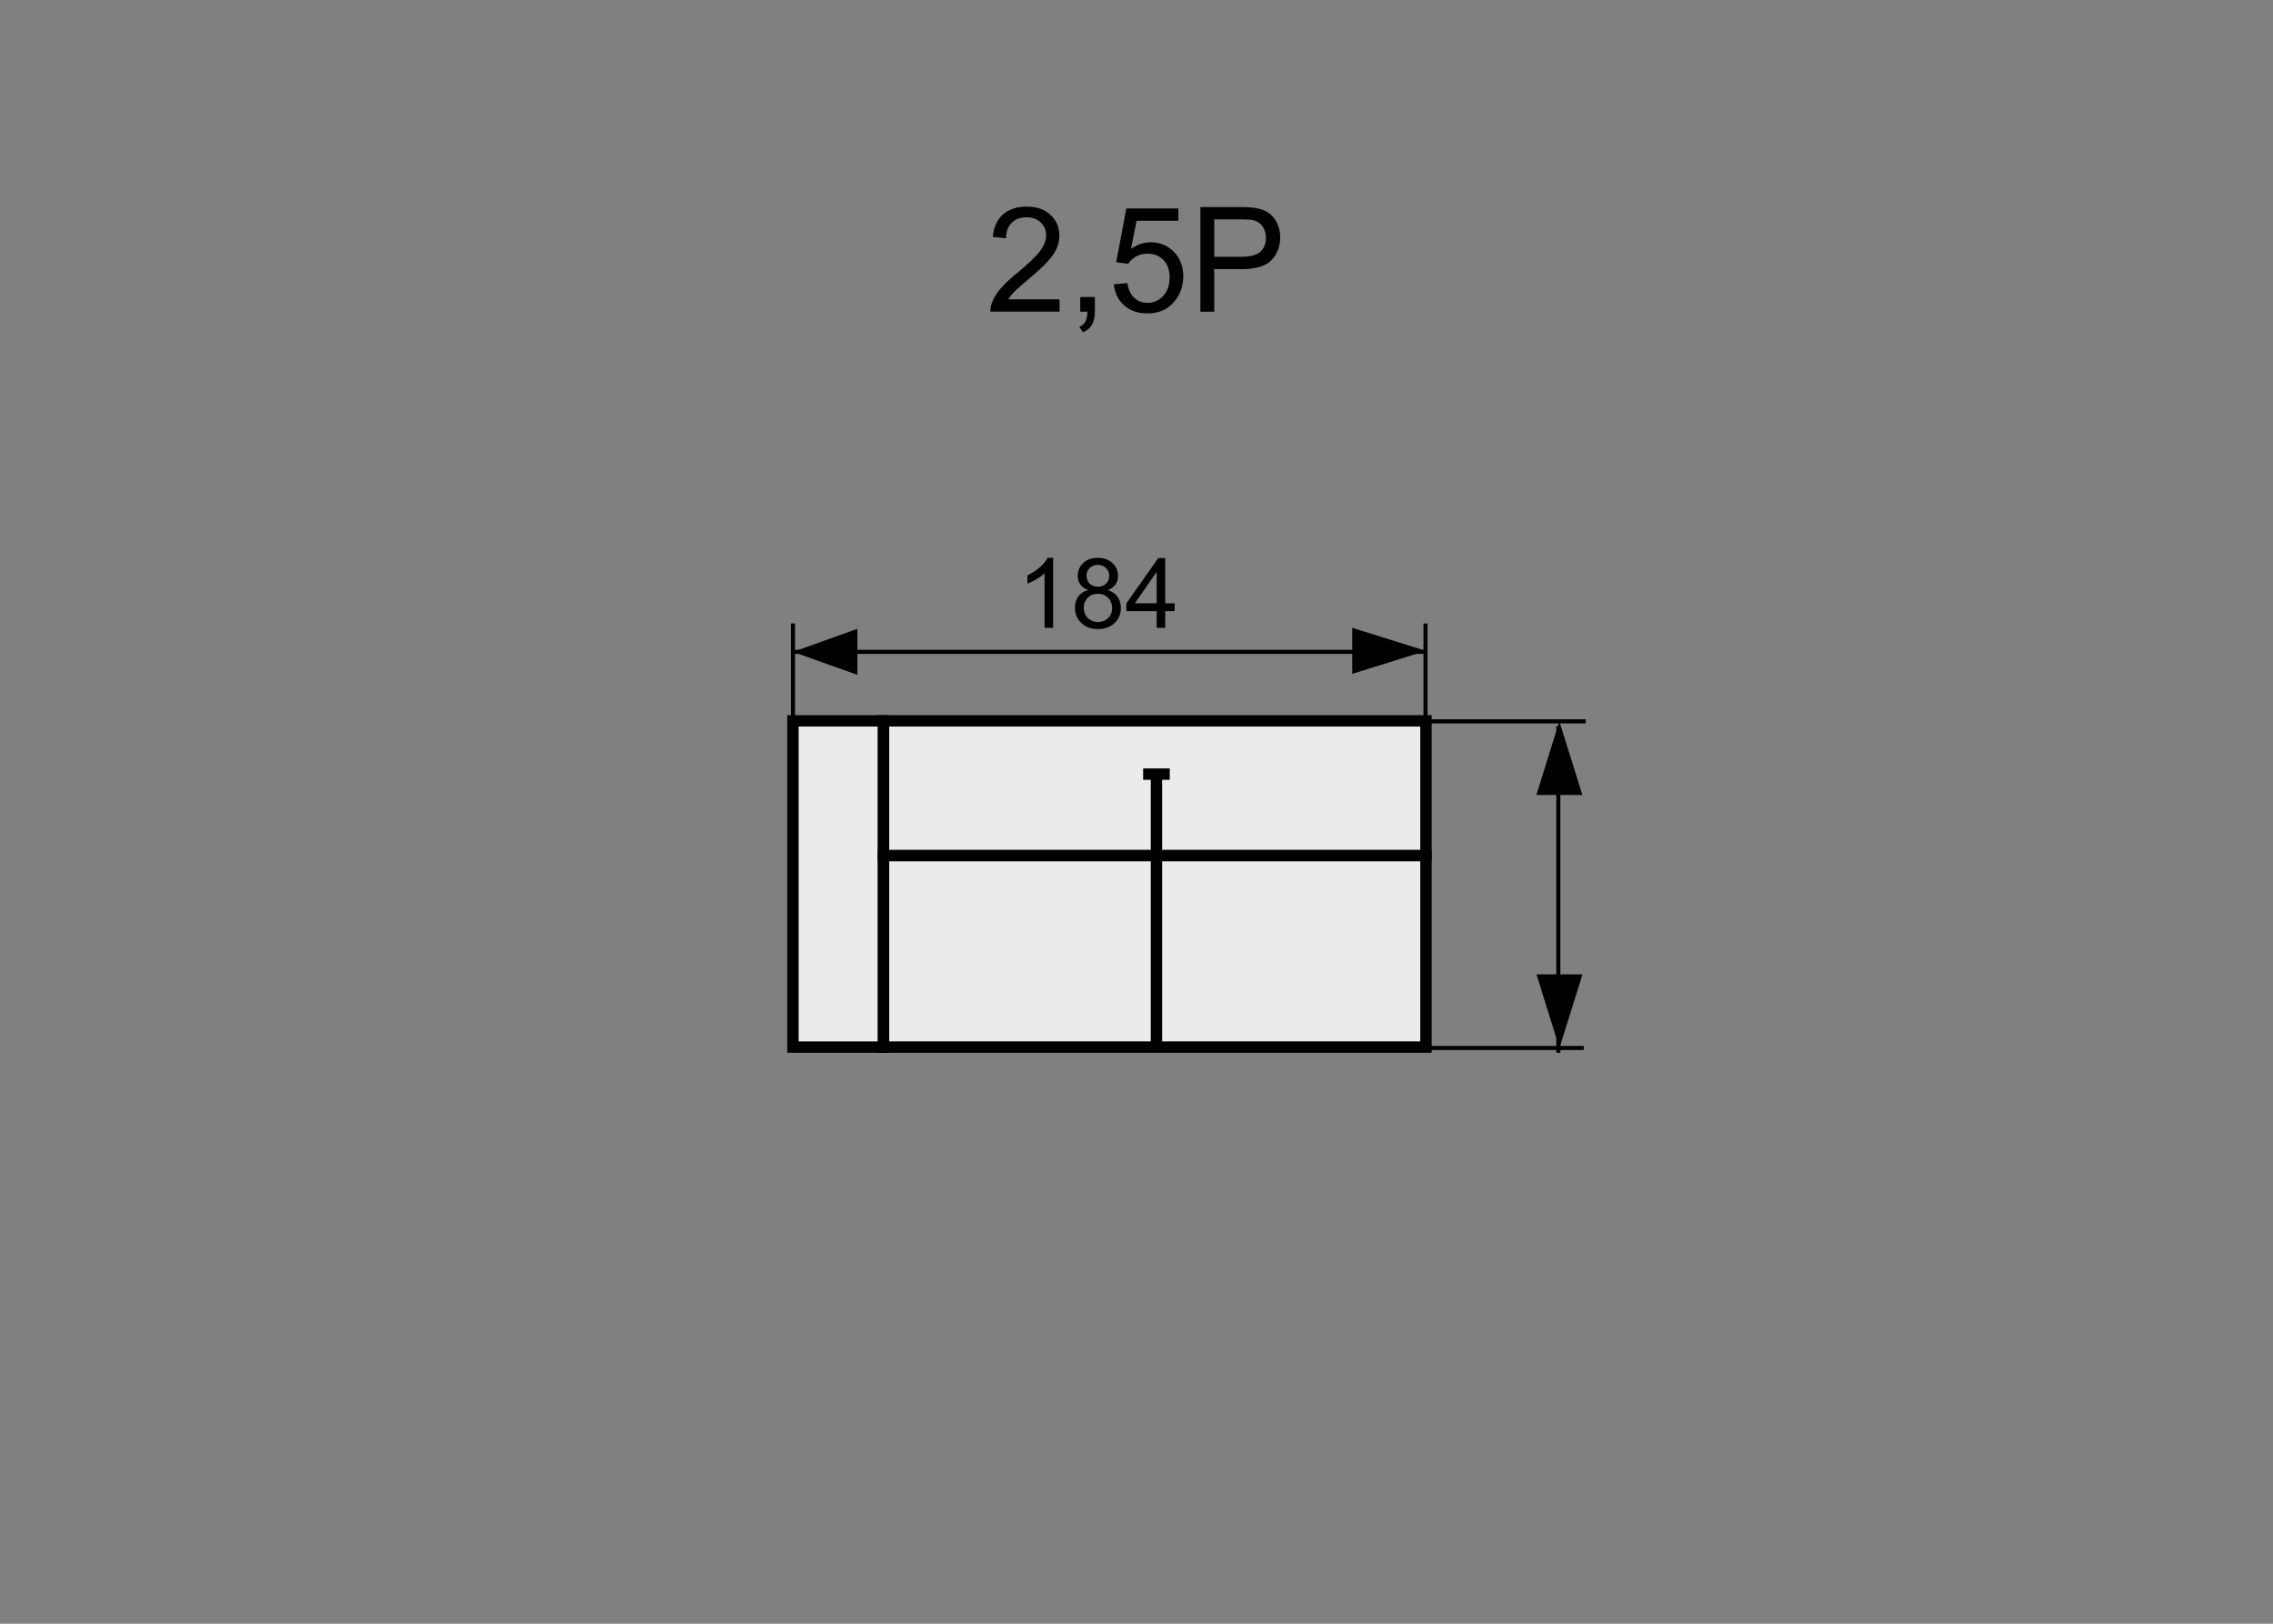 <?xml version="1.0" encoding="utf-8"?>
<!-- Generator: Adobe Illustrator 16.0.0, SVG Export Plug-In . SVG Version: 6.00 Build 0)  -->
<!DOCTYPE svg PUBLIC "-//W3C//DTD SVG 1.1//EN" "http://www.w3.org/Graphics/SVG/1.1/DTD/svg11.dtd">
<svg version="1.1" xmlns="http://www.w3.org/2000/svg" xmlns:xlink="http://www.w3.org/1999/xlink" x="0px" y="0px" width="140px"
	 height="100px" viewBox="0 0 140 100" enable-background="new 0 0 140 100" xml:space="preserve">
<rect x="0" y="0" width="140" height="100" fill="#808080" stroke="none"/>
<g id="Warstwa_2">
</g>
<g id="Warstwa_4">
	<path stroke="#000000" stroke-width="0.25" stroke-miterlimit="10" d="M95.982,64.837V44.721V64.837z"/>
	<polygon points="97.463,48.96 94.628,48.96 96.045,44.425 96.045,44.425 	"/>
	<polygon points="97.469,60.006 94.635,60.006 96.051,64.542 96.051,64.542 	"/>
	<path stroke="#000000" stroke-width="0.25" stroke-miterlimit="10" d="M97.67,44.425H87.096H97.67z"/>
	<g>
		<path d="M64.864,38.667h-0.527v-3.36c-0.127,0.121-0.293,0.242-0.5,0.363c-0.205,0.121-0.391,0.212-0.555,0.272v-0.51
			c0.295-0.139,0.553-0.307,0.773-0.504s0.377-0.389,0.469-0.574h0.34V38.667z"/>
		<path d="M67.026,36.338c-0.219-0.08-0.381-0.194-0.486-0.343s-0.158-0.326-0.158-0.533c0-0.313,0.112-0.575,0.337-0.788
			s0.523-0.319,0.896-0.319c0.375,0,0.677,0.108,0.905,0.327c0.229,0.217,0.343,0.482,0.343,0.795c0,0.199-0.052,0.373-0.157,0.52
			c-0.104,0.148-0.263,0.262-0.476,0.342c0.264,0.086,0.464,0.225,0.603,0.416c0.137,0.191,0.206,0.42,0.206,0.686
			c0,0.367-0.13,0.676-0.39,0.926s-0.602,0.375-1.025,0.375s-0.766-0.125-1.025-0.377c-0.26-0.25-0.39-0.563-0.39-0.938
			c0-0.279,0.071-0.513,0.212-0.702C66.563,36.535,66.765,36.406,67.026,36.338z M66.751,37.428c0,0.15,0.035,0.296,0.107,0.437
			c0.07,0.141,0.177,0.249,0.317,0.327c0.141,0.076,0.292,0.115,0.454,0.115c0.252,0,0.46-0.081,0.624-0.243
			s0.246-0.368,0.246-0.618c0-0.254-0.085-0.464-0.253-0.63c-0.17-0.166-0.381-0.249-0.635-0.249c-0.248,0-0.453,0.082-0.617,0.246
			C66.833,36.977,66.751,37.182,66.751,37.428z M66.921,35.444c0,0.203,0.065,0.369,0.196,0.498s0.301,0.193,0.51,0.193
			c0.203,0,0.37-0.063,0.499-0.192c0.131-0.127,0.195-0.284,0.195-0.47c0-0.193-0.066-0.356-0.201-0.487
			c-0.133-0.133-0.3-0.198-0.499-0.198c-0.201,0-0.368,0.064-0.501,0.193S66.921,35.265,66.921,35.444z"/>
		<path d="M71.242,38.667v-1.028h-1.863v-0.483l1.96-2.783h0.431v2.783h0.58v0.483h-0.58v1.028H71.242z M71.242,37.155v-1.937
			l-1.345,1.937H71.242z"/>
	</g>
	<path stroke="#000000" stroke-width="0.25" stroke-miterlimit="10" d="M48.84,44.407v-6.011V44.407z"/>
	<path stroke="#000000" stroke-width="0.25" stroke-miterlimit="10" d="M87.8,44.407v-6.011V44.407z"/>
	<polygon points="52.808,38.728 52.808,41.562 48.84,40.146 48.84,40.146 	"/>
	<polygon points="83.288,38.666 83.288,41.5 87.824,40.084 87.824,40.084 	"/>
	<path stroke="#000000" stroke-width="0.25" stroke-miterlimit="10" d="M87.824,40.145H48.84H87.824z"/>
	<path stroke="#000000" stroke-width="0.25" stroke-miterlimit="10" d="M97.547,64.541H86.973H97.547z"/>
	
		<rect x="48.84" y="44.395" fill="#EBEBEC" stroke="#000000" stroke-width="0.7" stroke-miterlimit="10" width="5.578" height="20.093"/>
	
		<rect x="54.418" y="44.395" fill="#EBEBEC" stroke="#000000" stroke-width="0.7" stroke-miterlimit="10" width="33.41" height="8.302"/>
	
		<rect x="54.418" y="52.696" fill="#EBEBEC" stroke="#000000" stroke-width="0.7" stroke-miterlimit="10" width="33.41" height="11.791"/>
	
		<line fill="#EBEBEC" stroke="#000000" stroke-width="0.7" stroke-miterlimit="10" x1="71.229" y1="64.487" x2="71.229" y2="47.675"/>
	
		<line fill="#EBEBEC" stroke="#000000" stroke-width="0.7" stroke-miterlimit="10" x1="70.409" y1="47.675" x2="72.048" y2="47.675"/>
	<g>
		<path d="M65.26,18.435v0.76h-4.259c-0.006-0.19,0.024-0.373,0.093-0.549c0.107-0.291,0.281-0.576,0.521-0.857
			c0.238-0.281,0.583-0.606,1.034-0.976c0.7-0.574,1.174-1.029,1.42-1.364c0.246-0.336,0.369-0.652,0.369-0.951
			c0-0.313-0.112-0.578-0.336-0.794c-0.225-0.215-0.517-0.323-0.877-0.323c-0.381,0-0.686,0.115-0.914,0.344
			s-0.345,0.545-0.348,0.949l-0.813-0.084c0.056-0.606,0.265-1.068,0.629-1.387c0.362-0.317,0.851-0.477,1.463-0.477
			c0.618,0,1.107,0.172,1.468,0.514c0.36,0.344,0.54,0.769,0.54,1.275c0,0.258-0.053,0.511-0.158,0.76s-0.28,0.512-0.524,0.787
			c-0.245,0.275-0.651,0.653-1.22,1.133c-0.475,0.399-0.779,0.669-0.914,0.812c-0.135,0.142-0.246,0.285-0.334,0.429H65.26z"/>
		<path d="M66.534,19.194v-0.9h0.901v0.9c0,0.331-0.06,0.599-0.176,0.802c-0.118,0.204-0.304,0.361-0.559,0.473l-0.22-0.339
			c0.167-0.073,0.29-0.181,0.369-0.322c0.079-0.143,0.123-0.347,0.132-0.613H66.534z"/>
		<path d="M68.607,17.507l0.831-0.07c0.062,0.404,0.204,0.708,0.429,0.912c0.224,0.203,0.494,0.305,0.811,0.305
			c0.381,0,0.703-0.143,0.967-0.43s0.396-0.668,0.396-1.143c0-0.451-0.127-0.808-0.38-1.068c-0.254-0.261-0.586-0.391-0.996-0.391
			c-0.254,0-0.484,0.058-0.689,0.173c-0.205,0.116-0.366,0.267-0.483,0.45l-0.743-0.096l0.625-3.31h3.203v0.756h-2.57l-0.348,1.731
			c0.387-0.27,0.792-0.404,1.217-0.404c0.563,0,1.037,0.195,1.424,0.584c0.387,0.391,0.58,0.892,0.58,1.504
			c0,0.583-0.17,1.087-0.51,1.512c-0.412,0.521-0.977,0.781-1.691,0.781c-0.586,0-1.064-0.163-1.435-0.492
			C68.872,18.484,68.66,18.049,68.607,17.507z"/>
		<path d="M73.935,19.194v-6.442h2.431c0.427,0,0.754,0.021,0.979,0.062c0.316,0.053,0.581,0.153,0.796,0.301
			c0.213,0.148,0.386,0.355,0.516,0.622c0.131,0.267,0.195,0.56,0.195,0.879c0,0.548-0.174,1.012-0.522,1.391
			c-0.349,0.38-0.979,0.569-1.89,0.569h-1.652v2.619H73.935z M74.787,15.815h1.666c0.55,0,0.941-0.103,1.173-0.309
			c0.231-0.204,0.347-0.493,0.347-0.865c0-0.27-0.067-0.5-0.204-0.692c-0.136-0.191-0.315-0.318-0.538-0.38
			c-0.144-0.038-0.408-0.057-0.795-0.057h-1.648V15.815z"/>
	</g>
</g>
</svg>
